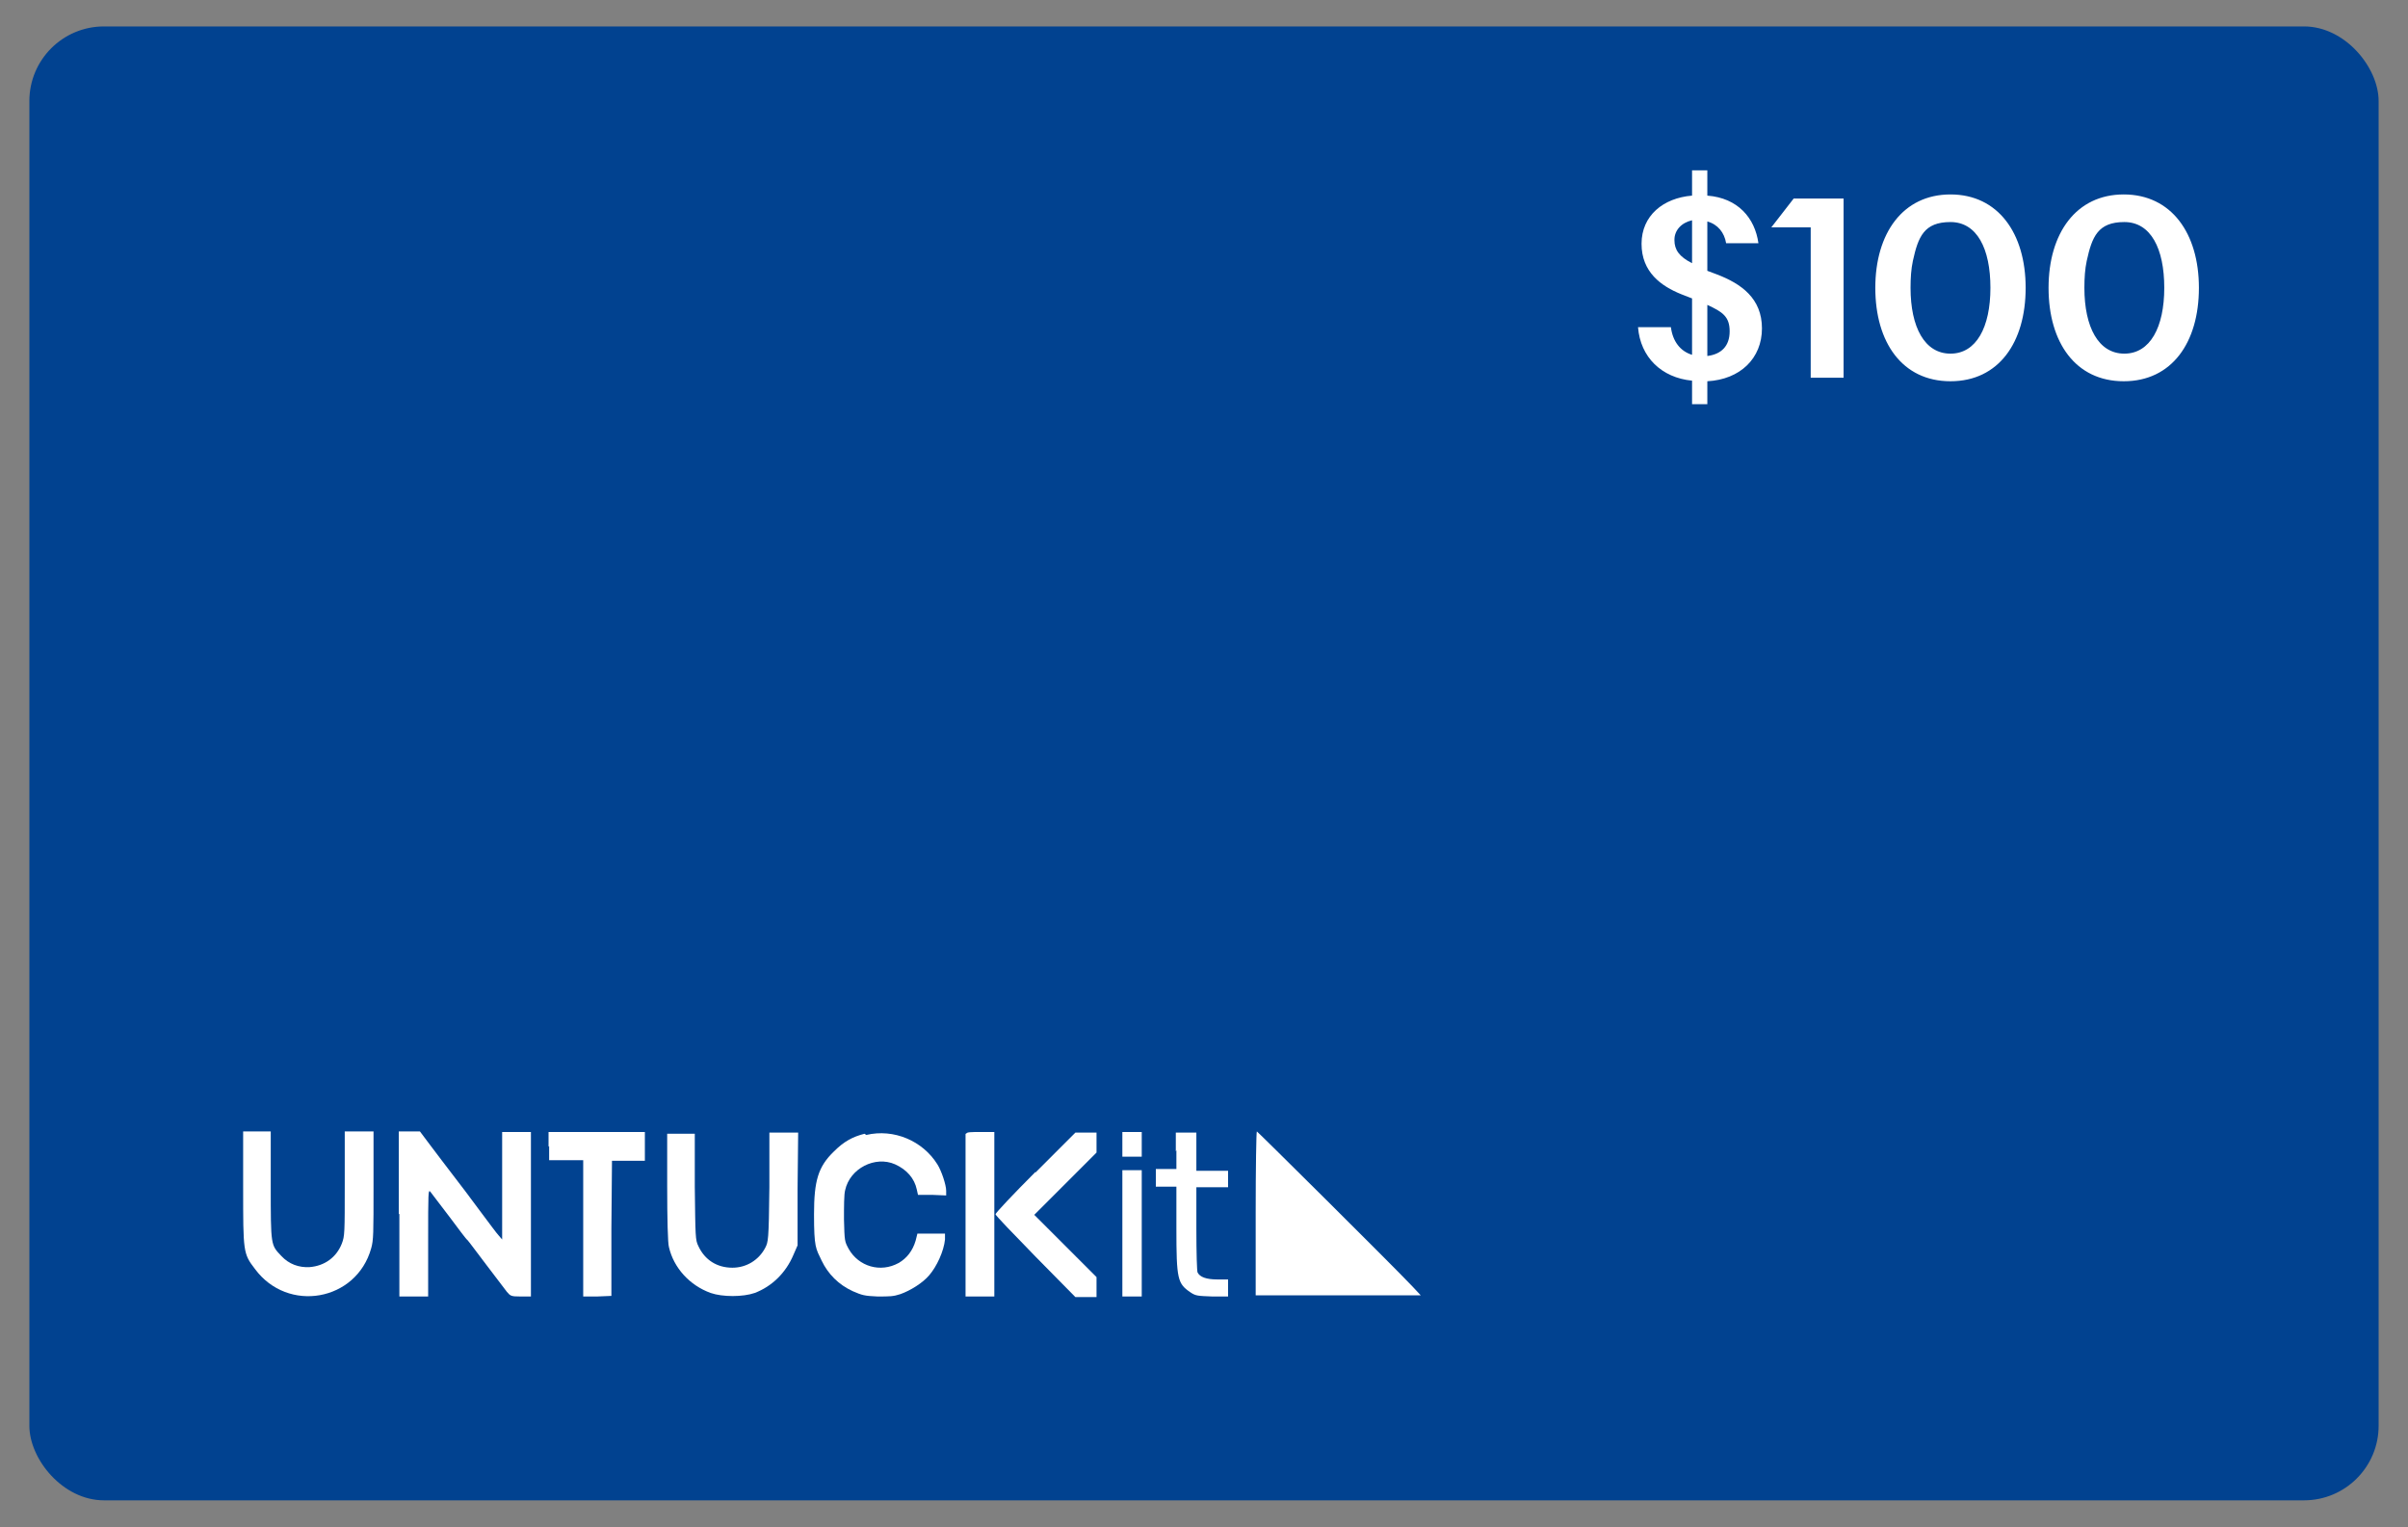 <?xml version="1.0" encoding="UTF-8"?>
<svg id="Layer_1" xmlns="http://www.w3.org/2000/svg" version="1.1" viewBox="0 0 410 260">
  <rect x="0" y="0" width="410" height="260" fill="#808080" stroke="none"/>
  <!-- Generator: Adobe Illustrator 29.0.1, SVG Export Plug-In . SVG Version: 2.1.0 Build 192)  -->
  <defs>
    <style>
      .st0 {
        fill: #014290;
      }

      .st1 {
        fill: #fff;
      }
    </style>
  </defs>
  <rect class="st0" x="5" y="4.5" width="400" height="250.9" rx="12.7" ry="12.7"/>
  <path class="st1" d="M213.8,206.6v13.9h28.1l-1.4-1.5c-3.8-4-26.4-26.4-26.5-26.4s-.2,6.3-.2,13.9Z"/>
  <path class="st1" d="M41.4,202.2c0,10.9,0,11.2,2,13.8,5.6,7.6,17.3,5.5,19.8-3.5.4-1.4.4-2.5.4-10.7v-9.2h-4.9v8.9c0,8.4,0,8.9-.5,10.2-.9,2.3-2.9,3.8-5.5,4-1.8.1-3.5-.5-4.8-1.9-1.8-1.9-1.8-1.7-1.8-12v-9.2h-4.7v9.5Z"/>
  <path class="st1" d="M68,206.7v14h4.9v-9.2c0-8.7,0-9.1.4-8.6.2.3,1.7,2.2,3.2,4.2,1.5,2,2.9,3.9,3.1,4,.2.2,1.6,2.1,3.2,4.2,1.6,2.1,3.2,4.2,3.5,4.6.6.7.7.8,2.3.8h1.8v-28h-4.9v18.3l-.6-.7c-.3-.3-1.7-2.2-3.2-4.2-1.4-1.9-3.5-4.7-4.6-6.1-1.1-1.4-2.8-3.7-3.8-5l-1.8-2.4h-1.8s-1.8,0-1.8,0v14Z"/>
  <path class="st1" d="M93.5,195.1v2.4h5.8v23.2h2.4c0,0,2.4-.1,2.4-.1v-11.5c0,0,.1-11.5.1-11.5h5.6v-4.9h-16.4v2.5Z"/>
  <path class="st1" d="M113.6,202c0,5.4.1,9.7.3,10.3.8,3.5,3.5,6.5,7.1,7.8,2,.7,5.5.7,7.5,0,2.9-1.1,5.3-3.4,6.6-6.5l.7-1.6v-9.6c0,0,.1-9.6.1-9.6h-4.9v9.3c-.1,9.1-.2,9.3-.7,10.3-1.1,2.1-3.2,3.4-5.6,3.4-2.6,0-4.7-1.3-5.8-3.7-.5-1-.5-1.5-.6-10.1v-9h-4.7v9.3Z"/>
  <path class="st1" d="M147.2,193c-2,.5-3.5,1.3-5.2,3-2.7,2.6-3.4,5-3.4,10.7s.3,5.8,1.3,7.9c1.1,2.3,2.9,4.1,5.3,5.2,1.6.7,2,.8,4.2.9,2.1,0,2.7,0,3.9-.4,1.7-.6,3.8-1.9,4.9-3.2,1.3-1.5,2.5-4.1,2.7-6.1v-1c.1,0-2.3,0-2.3,0h-2.4l-.3,1.2c-.5,1.7-1.5,3-2.9,3.8-3.1,1.7-6.8.6-8.5-2.4-.7-1.3-.7-1.3-.8-5,0-2.2,0-4.3.2-5,.8-3.7,5.1-5.9,8.5-4.4,2,.9,3.3,2.4,3.7,4.3l.2.9h2.4c0,0,2.4.1,2.4.1v-.8c0-1-.8-3.4-1.5-4.5-2.5-4-7.4-6.1-12.1-5Z"/>
  <path class="st1" d="M164.4,193c0,.2,0,6.4,0,14v13.7c0,0,2.5,0,2.5,0h2.4c0,0,0-14,0-14v-14h-2.3c-1.7,0-2.4,0-2.5.3Z"/>
  <path class="st1" d="M176.3,199.5c-3.8,3.8-6.8,7-6.8,7.2s3.1,3.4,6.8,7.2l6.8,6.9h3.6v-3.4l-5.3-5.3-5.3-5.3,5.3-5.3,5.3-5.3v-3.4h-3.6l-6.8,6.8Z"/>
  <path class="st1" d="M191.1,194.8v2.1h3.3v-4.2h-3.3v2.1Z"/>
  <path class="st1" d="M200.3,195.8v3.2h-3.5v3h3.5v7.1c0,8.7.2,9.4,2.4,10.9.9.6,1.2.6,3.7.7h2.7c0,0,0-1.4,0-1.4v-1.5h-1.8c-1.9,0-3-.4-3.4-1.2-.1-.3-.2-3.1-.2-7.5v-7h5.4v-2.8h-5.4v-6.5h-3.5v3.2Z"/>
  <path class="st1" d="M191.1,210v10.7h3.3v-21.5h-3.3v10.7Z"/>
  <path class="st1" d="M278.9,55.7h5.6c.3,2.4,1.6,4.1,3.6,4.7v-9.6l-1.8-.7c-3.5-1.4-6.8-3.8-6.8-8.6s3.7-7.8,8.6-8.2v-4.3h2.6v4.3c5.2.4,8.1,3.8,8.7,8.1h-5.5c-.3-1.8-1.4-3.2-3.2-3.7v8.4l1.6.6c4.2,1.6,7.7,4.1,7.7,9.2s-3.7,8.7-9.3,9v3.9h-2.6v-4c-5.2-.5-8.8-4-9.2-9.1ZM290.7,51.9v8.7c2.4-.3,3.8-1.7,3.8-4.2s-1.2-3.3-3.8-4.5ZM285.1,40.9c0,1.6.8,2.8,3,3.9v-7.3c-1.8.4-3,1.7-3,3.3ZM305.4,33.8h8.5v30.5h-5.6v-25.6h-6.7l3.8-4.9ZM319.3,49c0-9.3,4.7-15.9,12.8-15.9s12.8,6.6,12.8,15.9-4.6,15.9-12.8,15.9-12.8-6.6-12.8-15.9ZM325.7,44.4c-.3,1.4-.4,2.9-.4,4.6,0,6.7,2.4,11.2,6.8,11.2s6.8-4.5,6.8-11.2-2.3-11.2-6.8-11.2-5.5,2.5-6.4,6.6ZM348.8,49c0-9.3,4.7-15.9,12.8-15.9s12.8,6.6,12.8,15.9-4.6,15.9-12.8,15.9-12.8-6.6-12.8-15.9ZM355.3,44.4c-.3,1.4-.4,2.9-.4,4.6,0,6.7,2.4,11.2,6.8,11.2s6.8-4.5,6.8-11.2-2.3-11.2-6.8-11.2-5.5,2.5-6.4,6.6Z"/>
</svg>